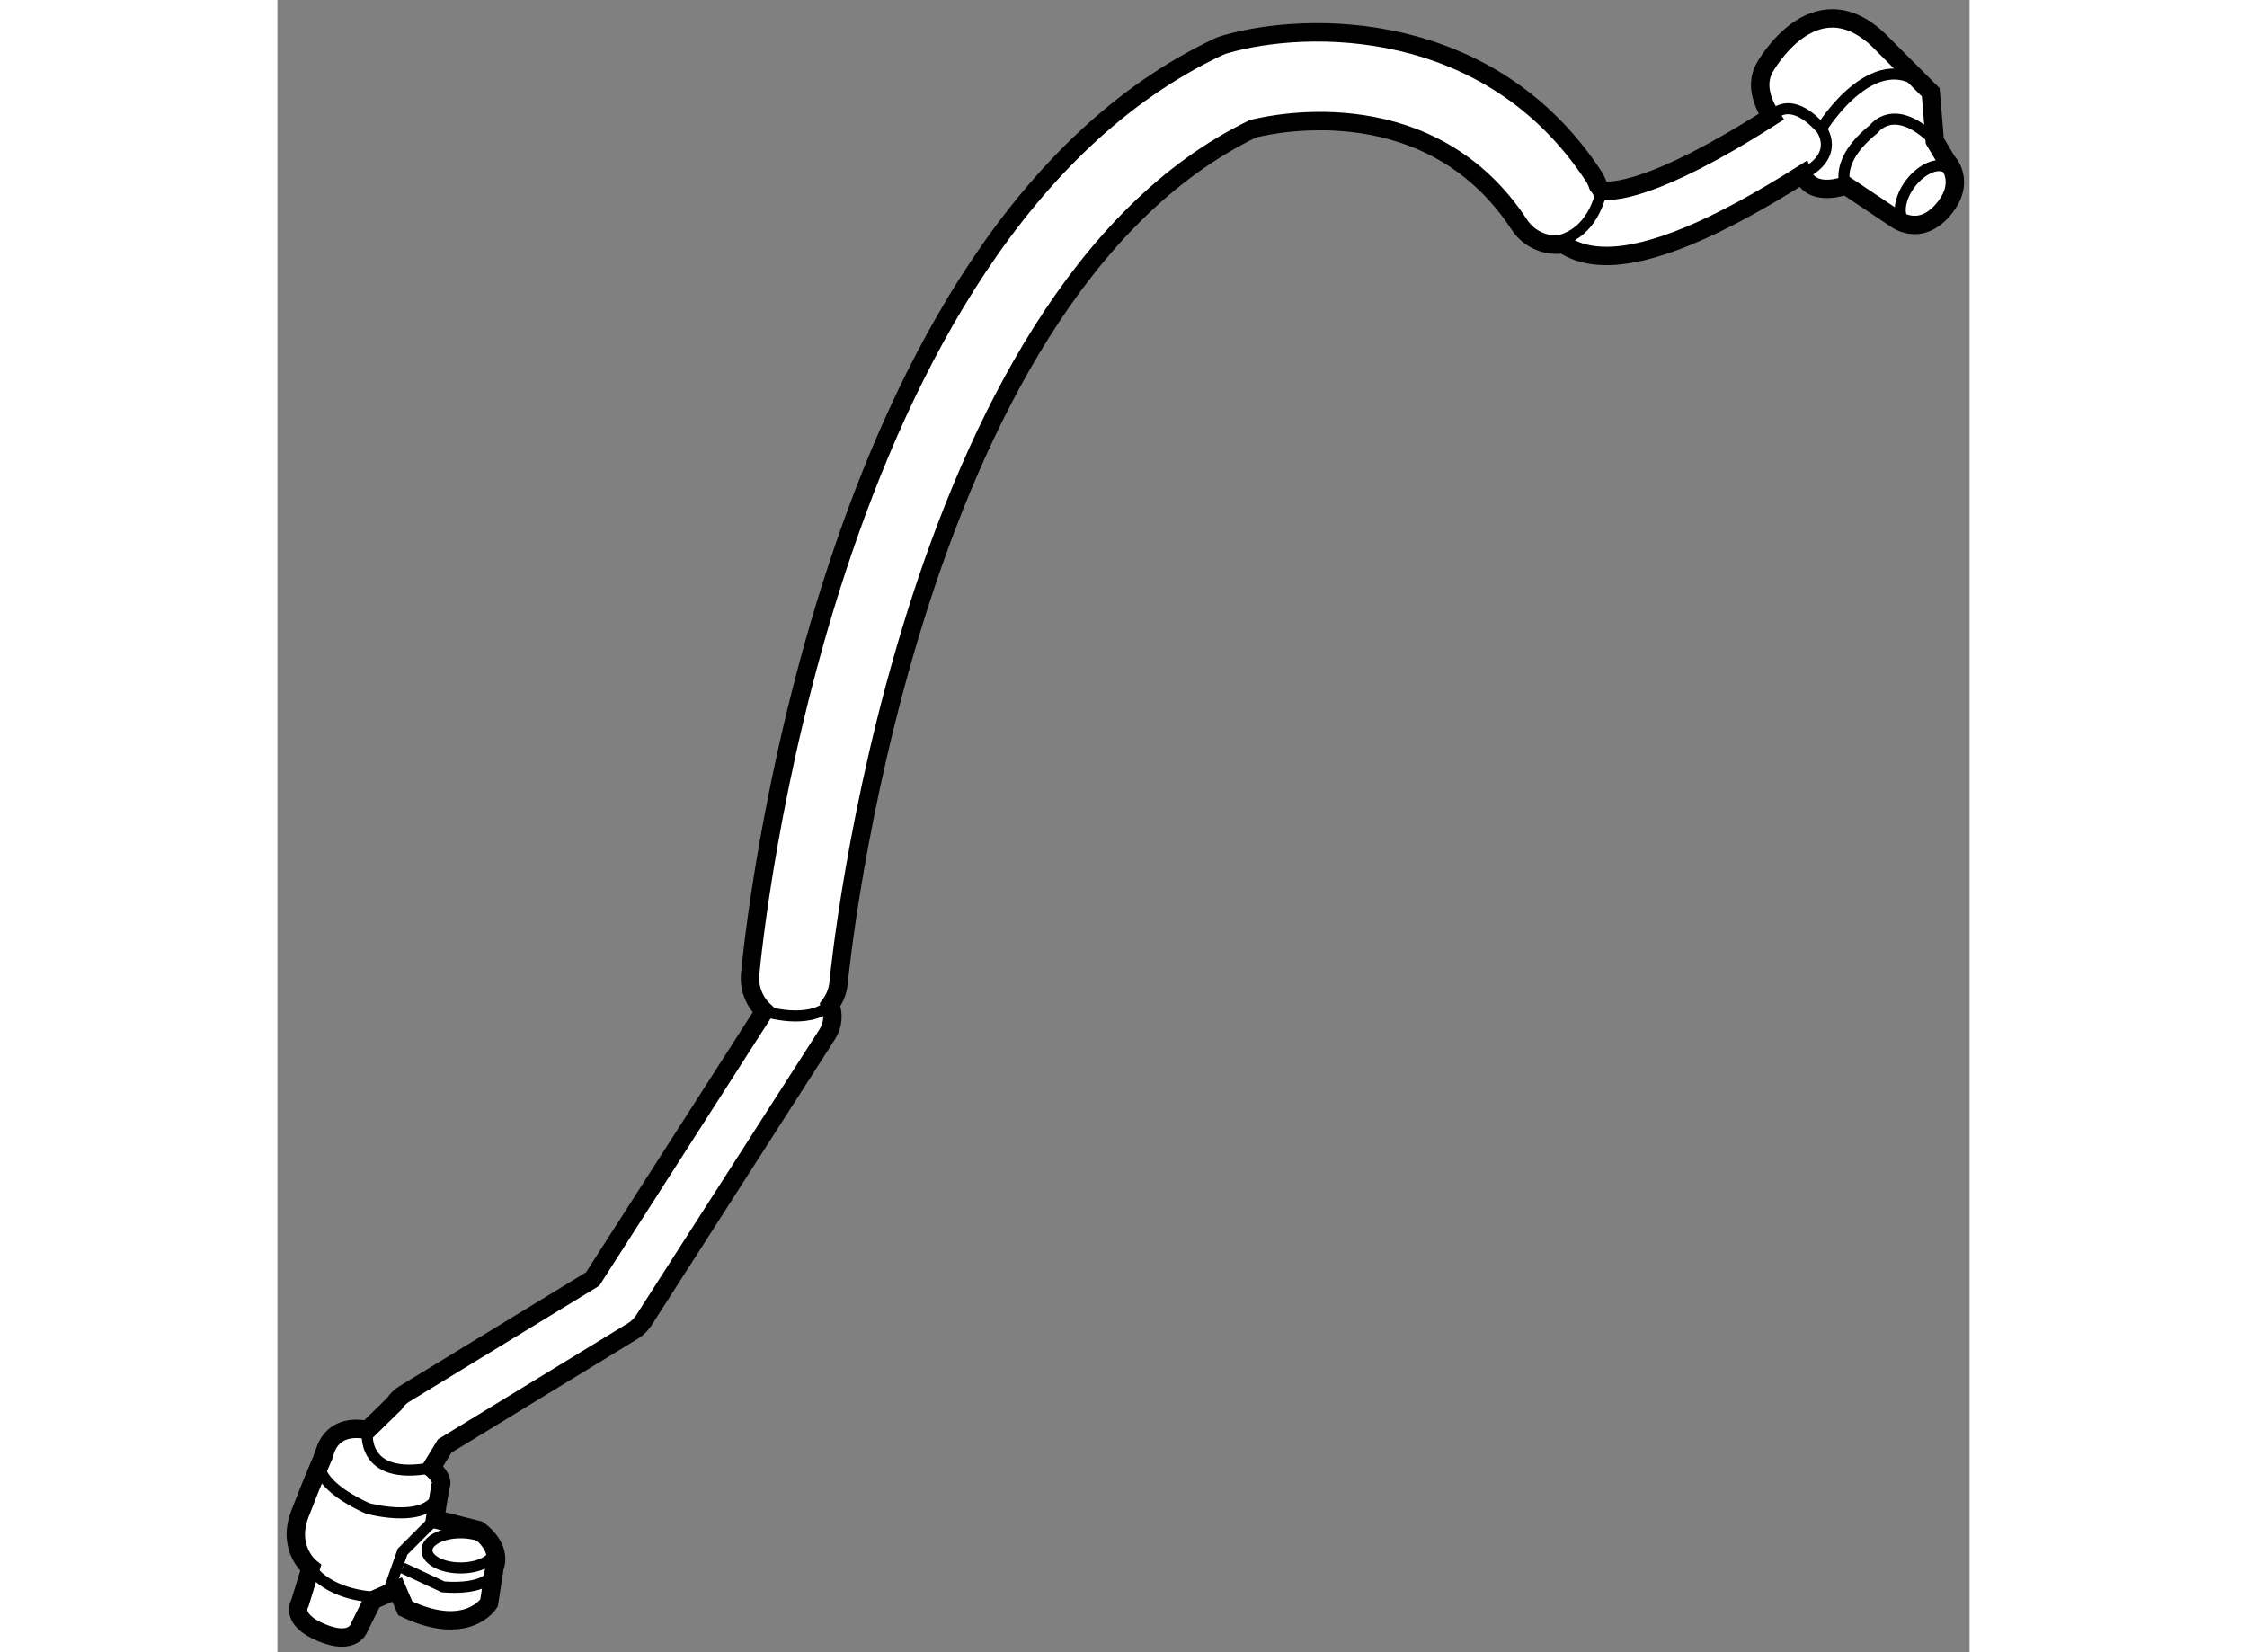 <?xml version="1.0" encoding="utf-8"?>
<!-- Generator: Adobe Illustrator 15.1.0, SVG Export Plug-In . SVG Version: 6.00 Build 0)  -->
<!DOCTYPE svg PUBLIC "-//W3C//DTD SVG 1.1//EN" "http://www.w3.org/Graphics/SVG/1.1/DTD/svg11.dtd">
<svg version="1.1" xmlns="http://www.w3.org/2000/svg" xmlns:xlink="http://www.w3.org/1999/xlink" x="0px" y="0px" width="244.8px"
	 height="180px" viewBox="190.68 52.749 45.992 44.906" enable-background="new 0 0 244.8 180" xml:space="preserve">
	
<rect x="190.68" y="52.749" width="45.992" height="44.906" fill="#808080" stroke="none"/>
	
<g><path fill="#FFFFFF" stroke="#000000" stroke-width="0.5" d="M236.056,57.133l-0.33-0.555l-0.109-1.319l-1.432-1.434
			c-1.764-1.65-3.088,0.771-3.088,0.771c-0.24,0.441-0.074,0.924,0.186,1.325c-3.24,2.07-4.369,2.047-4.617,2.001
			c-0.025-0.048-0.059-0.092-0.094-0.135c-0.029-0.089-0.066-0.172-0.121-0.252c-2.824-4.305-7.781-4.227-10.01-3.581
			c-0.061,0.017-0.121,0.041-0.18,0.066c-10.781,5.085-12.658,24.4-12.734,25.221c-0.029,0.388,0.123,0.744,0.389,0.989
			l-4.668,7.282l-5.115,3.122c-0.111,0.068-0.209,0.16-0.275,0.268l-0.73,0.713c-1.055-0.201-1.174,0.661-1.174,0.661
			s-0.297,0.661-0.662,1.617c-0.369,0.954,0.293,1.47,0.293,1.47l-0.293,0.954c0,0-0.295,0.439,0.586,0.806
			c0.883,0.368,1.027-0.146,1.027-0.146l0.365-0.734l0.664-0.293l0.221,0.513c1.691,0.808,2.277-0.146,2.277-0.146l0.146-0.954
			c0.221-0.59-0.439-1.029-0.439-1.029l-1.176-0.294l0.145-0.884c0.08-0.154-0.047-0.343-0.244-0.513l0.361-0.592l5.123-3.13
			c0.115-0.071,0.209-0.166,0.285-0.278l4.992-7.785c0.16-0.249,0.178-0.546,0.078-0.8c0.127-0.171,0.209-0.377,0.229-0.599
			c0.018-0.188,1.799-18.629,11.264-23.211c0.672-0.167,4.855-1.028,7.24,2.609c0.266,0.407,0.742,0.599,1.197,0.529
			c0.094,0.063,0.201,0.124,0.324,0.172c0.244,0.099,0.527,0.148,0.848,0.148c1.225,0,2.99-0.739,5.334-2.224
			c0.252,0.662,1.166,0.307,1.166,0.307l1.32,0.883c0,0,0.662,0.553,1.324-0.219C236.608,57.682,236.056,57.133,236.056,57.133z"></path><path fill="none" stroke="#000000" stroke-width="0.3" d="M226.665,57.923c0,0-0.195,1.304-1.404,1.412"></path><path fill="none" stroke="#000000" stroke-width="0.3" d="M203.915,80.231c0,0,1.184,0.387,1.787-0.172"></path><path fill="none" stroke="#000000" stroke-width="0.3" d="M191.583,95.364c0,0,0.441,0.807,2.057,0.807l0.441-1.249l0.881-0.881"></path><path fill="none" stroke="#000000" stroke-width="0.3" d="M196.577,94.883c0,0.265-0.408,0.481-0.918,0.481
			c-0.508,0-0.916-0.217-0.916-0.481c0-0.261,0.408-0.474,0.916-0.474C196.169,94.409,196.577,94.622,196.577,94.883z"></path><path fill="none" stroke="#000000" stroke-width="0.3" d="M194.081,95.364l1.1,0.514c0,0,1.326,0.146,1.396-0.514"></path><path fill="none" stroke="#000000" stroke-width="0.3" d="M193.126,91.616c0,0-0.223,1.396,1.736,1.028"></path><path fill="none" stroke="#000000" stroke-width="0.3" d="M192.024,91.984c0,0-0.955,0.807,1.102,1.761
			c0,0,1.865,0.521,1.98-0.588"></path><path fill="none" stroke="#000000" stroke-width="0.3" d="M231.282,55.921c0,0,0.48-0.662,1.359,0.329
			c0,0,0.537,0.702-0.504,1.234"></path><path fill="none" stroke="#000000" stroke-width="0.3" d="M235.063,57.737c-0.311,0.411-0.369,0.893-0.121,1.078
			c0.24,0.186,0.689,0,1.006-0.415c0.309-0.411,0.367-0.893,0.121-1.078C235.827,57.139,235.378,57.324,235.063,57.737z"></path><path fill="none" stroke="#000000" stroke-width="0.3" d="M233.304,57.792c0,0-0.334-0.658,0.771-1.542
			c0,0,0.549-0.771,1.65,0.329"></path><path fill="none" stroke="#000000" stroke-width="0.3" d="M232.642,56.25c0,0,1.543-2.533,2.975-0.991"></path></g>


</svg>